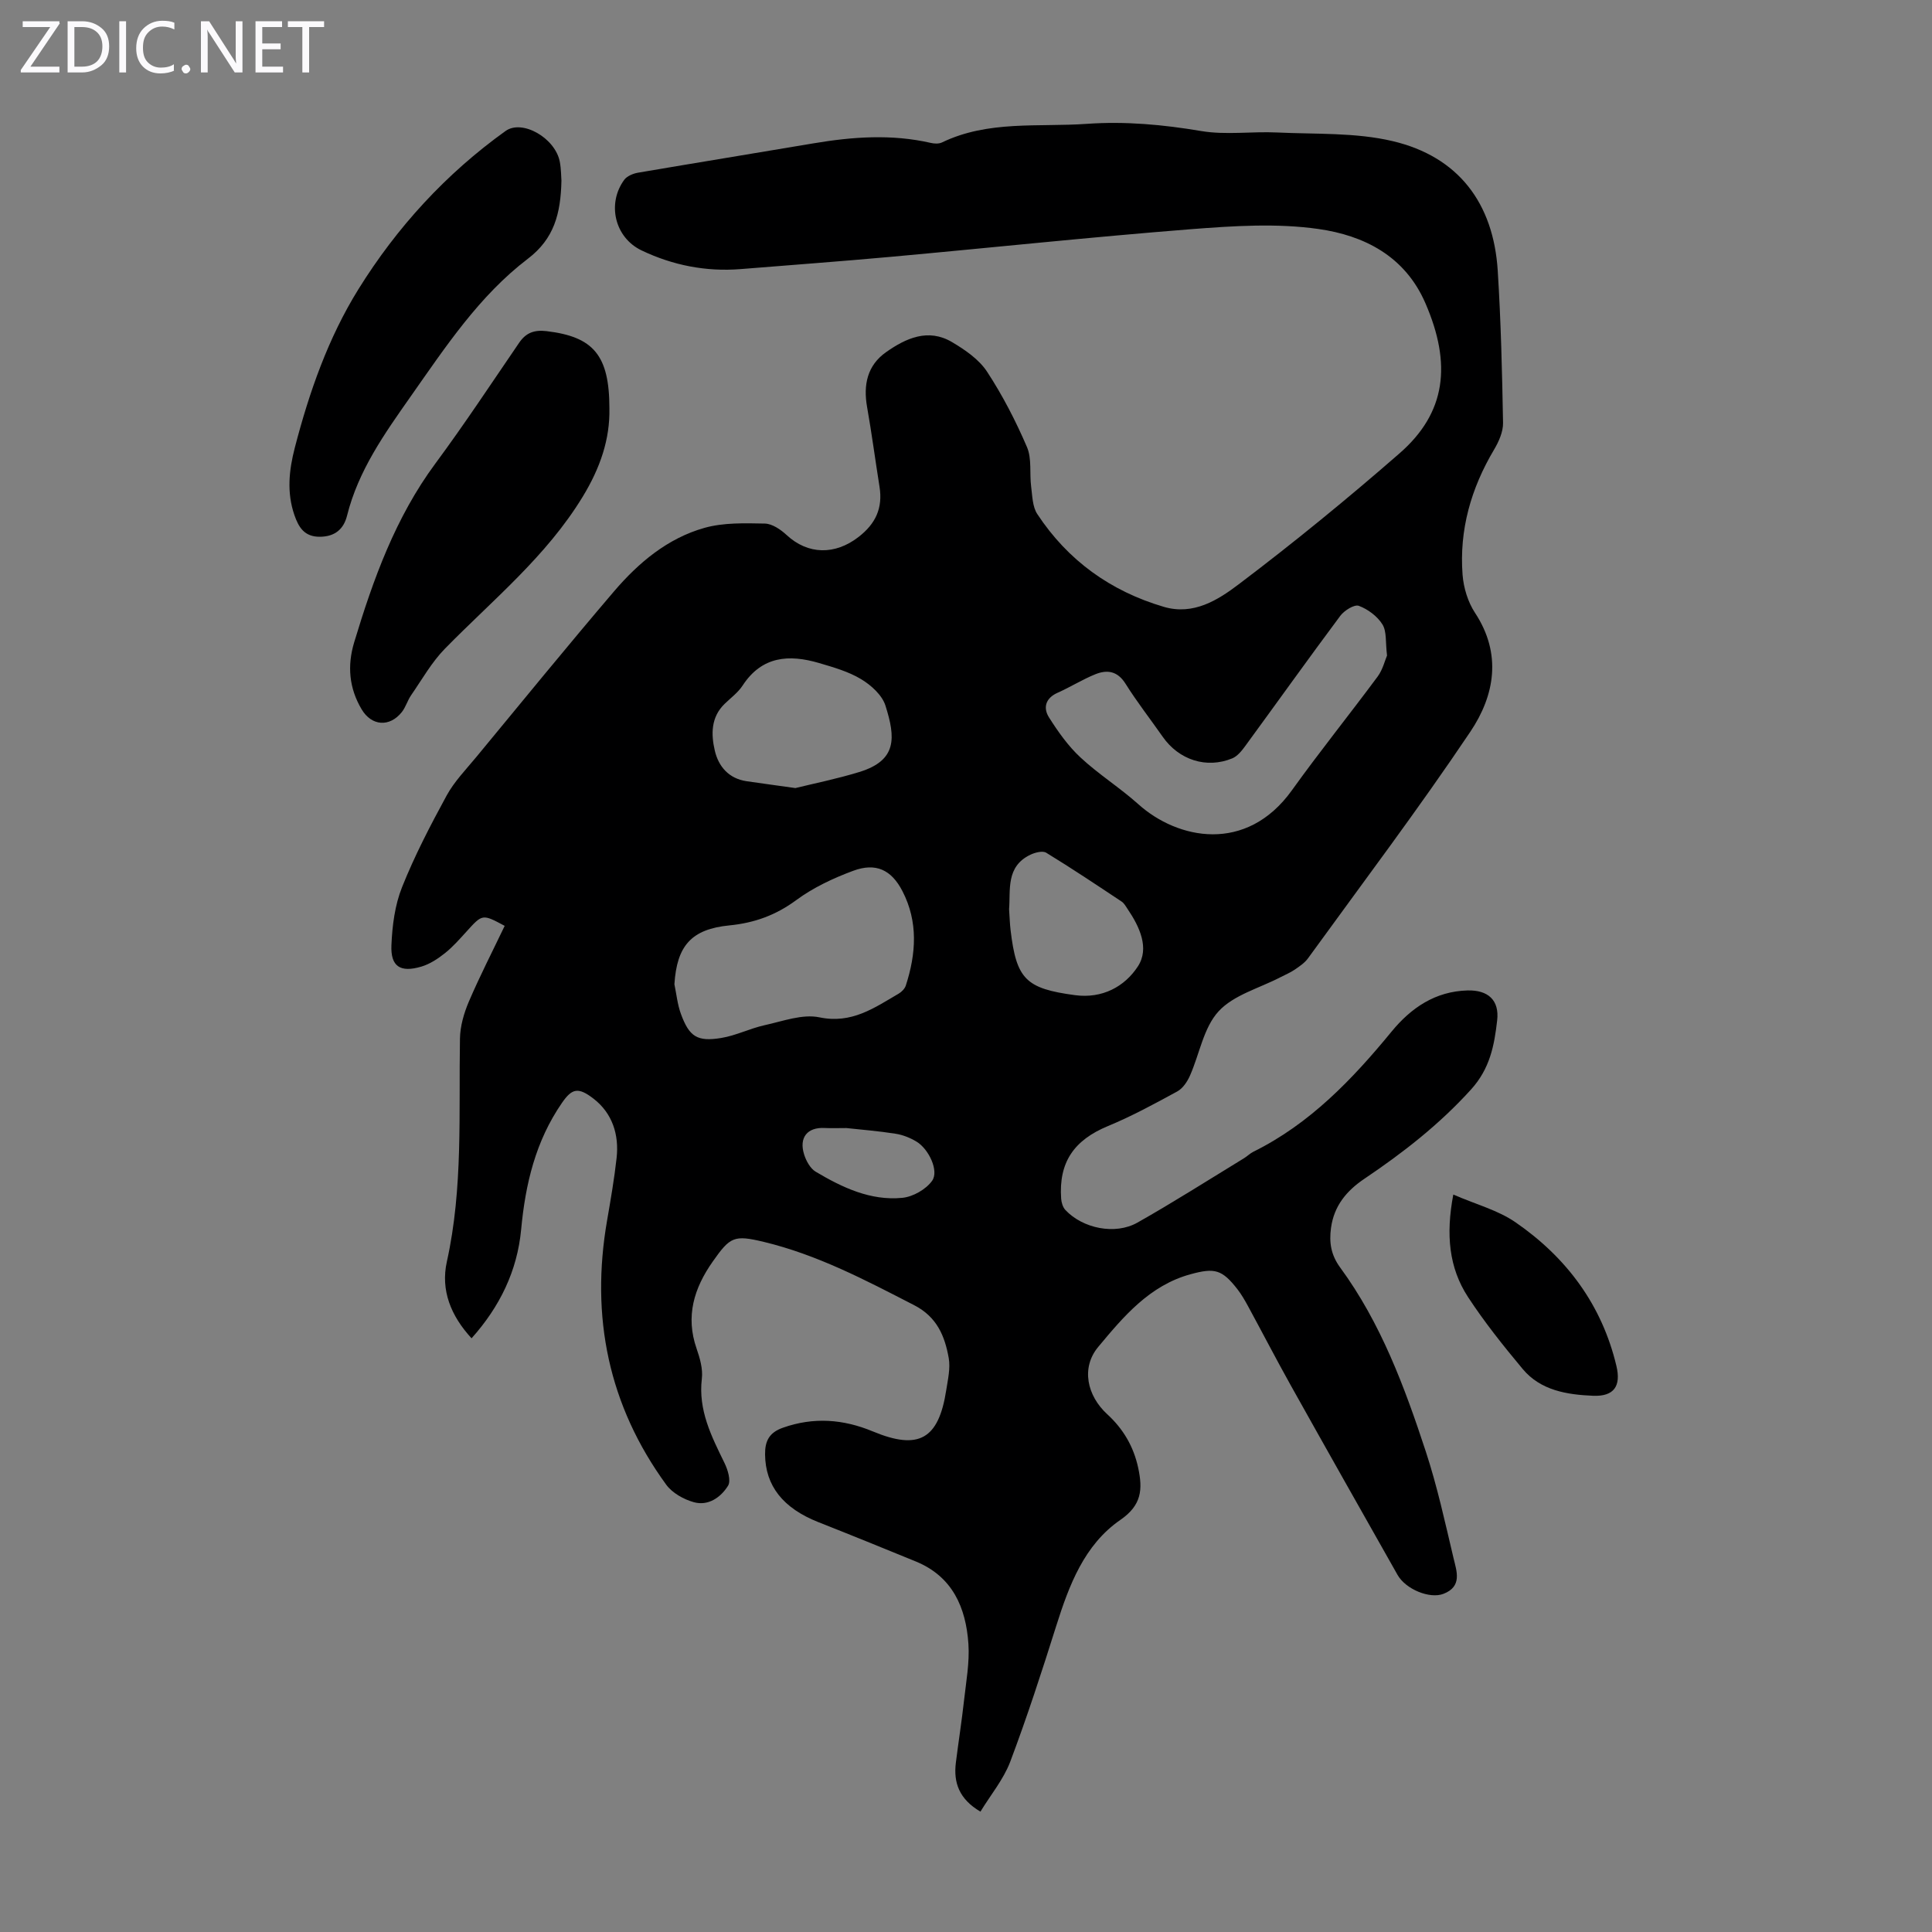 <svg enable-background="new 0 0 400 400" viewBox="0 0 400 400" xmlns="http://www.w3.org/2000/svg"><rect x="0" y="0" width="400" height="400" fill="#808080" stroke="none"/><g fill="#fbfafc"><path d="m12.4 4.8-6.1 9h6v1.2h-8v-.5l6.1-8.9h-5.7v-1.2h7.6v.4z"/><path d="m14 15v-10.6h3c1.6 0 2.9.5 4 1.4s1.6 2.2 1.6 3.8-.5 3-1.6 3.9-2.4 1.5-4 1.5zm1.4-9.4v8.2h1.6c1.3 0 2.4-.4 3.1-1.1s1.1-1.8 1.1-3.1-.4-2.3-1.2-3-1.8-1-3.1-1z"/><path d="m26.1 4.4v10.6h-1.4v-10.6z"/><path d="m36.1 14.6c-.8.4-1.8.6-2.9.6-1.5 0-2.7-.5-3.6-1.4s-1.4-2.2-1.4-3.8c0-1.7.5-3.1 1.5-4.1s2.3-1.6 3.9-1.6c1 0 1.8.1 2.5.4v1.4c-.8-.4-1.6-.6-2.5-.6-1.2 0-2.1.4-2.9 1.2s-1.1 1.8-1.1 3.2c0 1.3.3 2.3 1 3s1.6 1.1 2.7 1.1c1 0 2-.2 2.7-.7v1.3z"/><path d="m37.6 14.3c0-.2.1-.5.3-.6s.4-.3.6-.3c.3 0 .5.1.6.3s.3.4.3.6-.1.4-.3.6-.4.3-.6.3c-.3 0-.5-.1-.6-.3s-.3-.4-.3-.6z"/><path d="m50.2 15h-1.6l-5.3-8.2c-.2-.2-.3-.5-.4-.7 0 .2.1.7.1 1.5v7.4h-1.4v-10.6h1.7l5.2 8.1c.2.4.4.6.4.7 0-.3-.1-.8-.1-1.5v-7.3h1.4z"/><path d="m58.6 15h-5.7v-10.6h5.5v1.2h-4.1v3.4h3.8v1.2h-3.8v3.6h4.3z"/><path d="m67.1 5.6h-3.1v9.4h-1.4v-9.4h-3v-1.2h7.5z"/></g><path d="m202.99 375.08c-4.42-2.6-5.6-6.01-5.09-10.13.54-4.32 1.22-8.62 1.7-12.95.43-3.88 1.16-7.81.9-11.65-.51-7.51-3.28-13.94-10.88-17.06-6.71-2.75-13.43-5.48-20.17-8.14-7.34-2.9-10.99-7.53-11.05-14.03-.03-2.75.84-4.52 3.68-5.52 6.37-2.26 12.52-1.78 18.63.76 9.49 3.95 13.63 1.64 15.2-8.56.34-2.2.89-4.53.51-6.65-.81-4.54-2.43-8.5-7.16-10.93-10.06-5.18-20.04-10.44-31.12-13.1-6.18-1.48-6.96-1.07-10.58 4.08-3.87 5.5-5.67 11.31-3.34 18.01.69 1.98 1.33 4.22 1.09 6.23-.78 6.53 1.99 11.93 4.69 17.46.69 1.41 1.38 3.67.73 4.71-1.49 2.4-4.09 4.24-7.09 3.4-2.09-.58-4.44-1.9-5.69-3.6-11.98-16.43-15.72-34.78-12.26-54.72.74-4.3 1.49-8.6 1.97-12.94.54-4.85-.89-9.27-4.76-12.27-3.23-2.5-4.5-2.11-6.56.87-5.46 7.92-7.56 16.78-8.44 26.18-.8 8.59-4.43 16.03-10.27 22.55-4.28-4.65-6.43-9.94-5.11-15.88 3.38-15.27 2.44-30.73 2.71-46.16.04-2.56.81-5.24 1.82-7.62 2.28-5.33 4.94-10.5 7.44-15.73-4.63-2.49-4.61-2.46-7.88 1.15-1.43 1.57-2.85 3.2-4.5 4.51-1.46 1.16-3.13 2.26-4.89 2.78-4.34 1.28-6.37-.01-6.18-4.44.17-4.04.71-8.29 2.2-12.01 2.6-6.52 5.87-12.8 9.23-18.97 1.58-2.9 3.99-5.37 6.12-7.95 9.48-11.48 18.89-23.02 28.55-34.34 5.06-5.92 11.08-10.98 18.71-13.13 3.95-1.11 8.32-.97 12.5-.89 1.53.03 3.29 1.24 4.51 2.37 4.43 4.11 10.03 4.16 14.87.42 3.57-2.75 5.06-6 4.37-10.38-.88-5.51-1.61-11.05-2.58-16.55-.81-4.58.04-8.61 3.93-11.35 4.12-2.9 8.73-5 13.66-2.08 2.7 1.6 5.57 3.57 7.24 6.11 3.22 4.91 5.95 10.21 8.27 15.61 1.04 2.41.51 5.47.87 8.22.25 1.92.27 4.15 1.27 5.66 6.33 9.61 15.16 15.96 26.19 19.21 6.14 1.81 11.22-1.42 15.5-4.66 11.42-8.63 22.53-17.72 33.32-27.13 9.59-8.37 10.85-18.4 5.33-31.11-4.24-9.76-12.72-13.99-22.12-15.33-8.62-1.23-17.62-.64-26.38.04-20.73 1.63-41.41 3.84-62.12 5.72-10.36.94-20.74 1.7-31.11 2.54-7.19.58-14.08-.78-20.53-3.86-5.58-2.66-7.21-9.69-3.6-14.62.57-.77 1.81-1.29 2.82-1.47 12.11-2.07 24.23-4.03 36.35-6.08 8.11-1.37 16.2-1.95 24.31-.09.73.17 1.67.21 2.31-.1 9.58-4.62 19.94-3.14 30.01-3.85 7.95-.56 15.77.16 23.65 1.49 5.11.86 10.48.05 15.72.3 8 .38 16.24-.03 23.93 1.79 13.59 3.21 20.86 12.81 21.75 26.82.66 10.49.91 21 1.1 31.51.03 1.84-.88 3.89-1.86 5.54-4.77 8.02-7.23 16.62-6.52 25.92.21 2.69 1.1 5.63 2.57 7.86 5.63 8.54 4.06 17.14-.95 24.61-10.72 15.97-22.33 31.35-33.63 46.94-.69.95-1.76 1.66-2.75 2.34-.92.63-1.97 1.05-2.96 1.57-4.36 2.27-9.69 3.66-12.81 7.07-3.11 3.39-3.93 8.84-5.92 13.32-.55 1.24-1.48 2.63-2.62 3.25-4.69 2.56-9.42 5.13-14.35 7.17-7.01 2.9-10.22 7.47-9.69 15.03.06.81.35 1.79.89 2.36 3.61 3.82 10.29 5.2 14.9 2.6 7.48-4.23 14.73-8.85 22.07-13.33.67-.41 1.23-.99 1.93-1.34 11.72-5.8 20.48-14.97 28.63-24.89 4.04-4.92 9.05-8.33 15.72-8.51 4.24-.11 6.62 2.01 6.13 6.21-.59 5.14-1.47 9.96-5.42 14.31-6.56 7.24-14.06 13.08-22.05 18.46-3.69 2.48-6.3 5.59-6.93 10.19-.41 3.02-.01 5.58 1.88 8.17 8.45 11.52 13.36 24.76 17.76 38.16 2.36 7.2 3.98 14.65 5.73 22.04.64 2.69 1.86 5.87-2.1 7.39-2.83 1.09-7.81-.94-9.5-3.94-7.38-13.05-14.76-26.09-22.07-39.17-3.05-5.46-5.93-11.03-8.92-16.53-.64-1.17-1.32-2.35-2.13-3.4-3.21-4.12-4.72-4.5-9.71-3.14-8.51 2.32-13.9 8.77-19.14 15.06-3.6 4.33-2.3 10.11 1.87 13.93 3.31 3.03 5.47 6.69 6.42 11.14.93 4.4.75 7.67-3.69 10.73-7.49 5.17-10.62 13.51-13.29 21.96-2.98 9.46-6.05 18.91-9.55 28.19-1.41 3.65-4.06 6.84-6.14 10.26zm84.18-239.36c-.34-2.76-.04-4.98-.95-6.44-1.05-1.69-3.01-3.15-4.89-3.85-.93-.34-3 .96-3.83 2.06-6.68 8.96-13.17 18.06-19.77 27.08-.7.95-1.57 2.01-2.6 2.44-5.34 2.2-11.06.33-14.41-4.48-2.56-3.66-5.32-7.19-7.69-10.97-1.66-2.65-3.81-2.95-6.26-1.96-2.67 1.08-5.15 2.65-7.79 3.82-2.54 1.13-3.06 3.13-1.78 5.14 1.88 2.96 3.97 5.92 6.52 8.28 3.75 3.49 8.17 6.26 11.99 9.69 8.08 7.24 22.31 10.28 31.78-2.93 5.73-7.99 11.91-15.66 17.76-23.56 1.03-1.41 1.48-3.29 1.92-4.32zm-147.54 68.06c.43 2.06.63 4.2 1.35 6.15 1.73 4.71 3.37 5.79 8.35 4.97 3.05-.5 5.93-1.97 8.96-2.64 3.76-.82 7.84-2.37 11.37-1.63 6.68 1.39 11.35-1.96 16.39-4.9.62-.36 1.28-1.03 1.49-1.69 2.14-6.59 2.58-13.21-.7-19.54-2.3-4.46-5.54-5.94-10.2-4.21-4.13 1.53-8.28 3.48-11.8 6.08-4.23 3.12-8.66 4.71-13.8 5.22-7.91.77-10.91 4.23-11.41 12.19zm25.05-40.62c3.76-.93 8.55-1.89 13.21-3.32 7.9-2.41 7.53-7.13 5.43-13.76-.69-2.17-2.97-4.23-5.04-5.47-2.62-1.58-5.73-2.46-8.71-3.34-6.2-1.82-11.82-1.46-15.81 4.65-.96 1.47-2.47 2.58-3.75 3.82-2.84 2.77-2.8 6.29-2.02 9.66.77 3.3 2.89 5.79 6.57 6.34 2.97.44 5.95.83 10.12 1.42zm44.24 25.08c.12 1.67.15 3.02.31 4.34 1.21 10.17 3.15 12.09 13.36 13.46 5.62.75 10.28-1.77 13.01-5.98 2.42-3.74.35-8.18-2.13-11.84-.37-.55-.72-1.21-1.25-1.56-5.16-3.43-10.32-6.88-15.61-10.11-.75-.46-2.31-.05-3.28.41-5.11 2.45-4.09 7.29-4.41 11.28zm-33.7 45.31c-1.78 0-3.12.06-4.46-.01-3.6-.2-5.4 1.97-4.26 5.53.42 1.31 1.27 2.86 2.38 3.52 5.5 3.27 11.35 6.05 17.92 5.41 2.21-.21 4.92-1.75 6.19-3.54 1.45-2.04-.7-6.56-3.22-8.09-1.3-.79-2.84-1.41-4.34-1.64-3.52-.56-7.08-.84-10.21-1.18z" fill="#000001"/><path d="m126.17 84.56c.13 6.32-1.87 12.28-5.54 18.3-7.55 12.39-18.6 21.32-28.5 31.43-2.75 2.8-4.74 6.36-7 9.63-.76 1.09-1.12 2.47-1.93 3.5-2.55 3.2-6.27 2.89-8.32-.55-2.62-4.4-3.01-9.04-1.55-13.89 3.95-13.08 8.54-25.83 16.8-37 6.04-8.16 11.63-16.65 17.37-25.04 1.43-2.08 3.15-2.68 5.68-2.38 9.68 1.16 12.99 4.98 12.99 16z" fill="#000001"/><path d="m116.24 37.41c-.15 6.85-1.52 12.02-6.95 16.16-10.08 7.68-17.05 18.25-24.27 28.52-5.41 7.7-10.84 15.33-13.17 24.68-.68 2.73-2.46 4.32-5.57 4.36-3.25.04-4.45-1.94-5.34-4.53-1.59-4.64-1.11-9.24.09-13.88 2.99-11.53 6.92-22.77 13.19-32.86 7.97-12.82 18.1-23.89 30.45-32.74 3.46-2.48 10.3 1.47 11.23 6.37.29 1.52.27 3.11.34 3.92z" fill="#000001"/><path d="m300.89 247.32c4.69 2.04 9.24 3.23 12.89 5.75 10.54 7.27 17.87 17.07 20.88 29.73 1 4.19-.51 6.36-4.84 6.18-5.37-.23-10.84-1.08-14.56-5.54-4-4.79-7.92-9.7-11.33-14.91-3.94-6.05-4.61-12.9-3.04-21.21z" fill="#000001"/></svg>